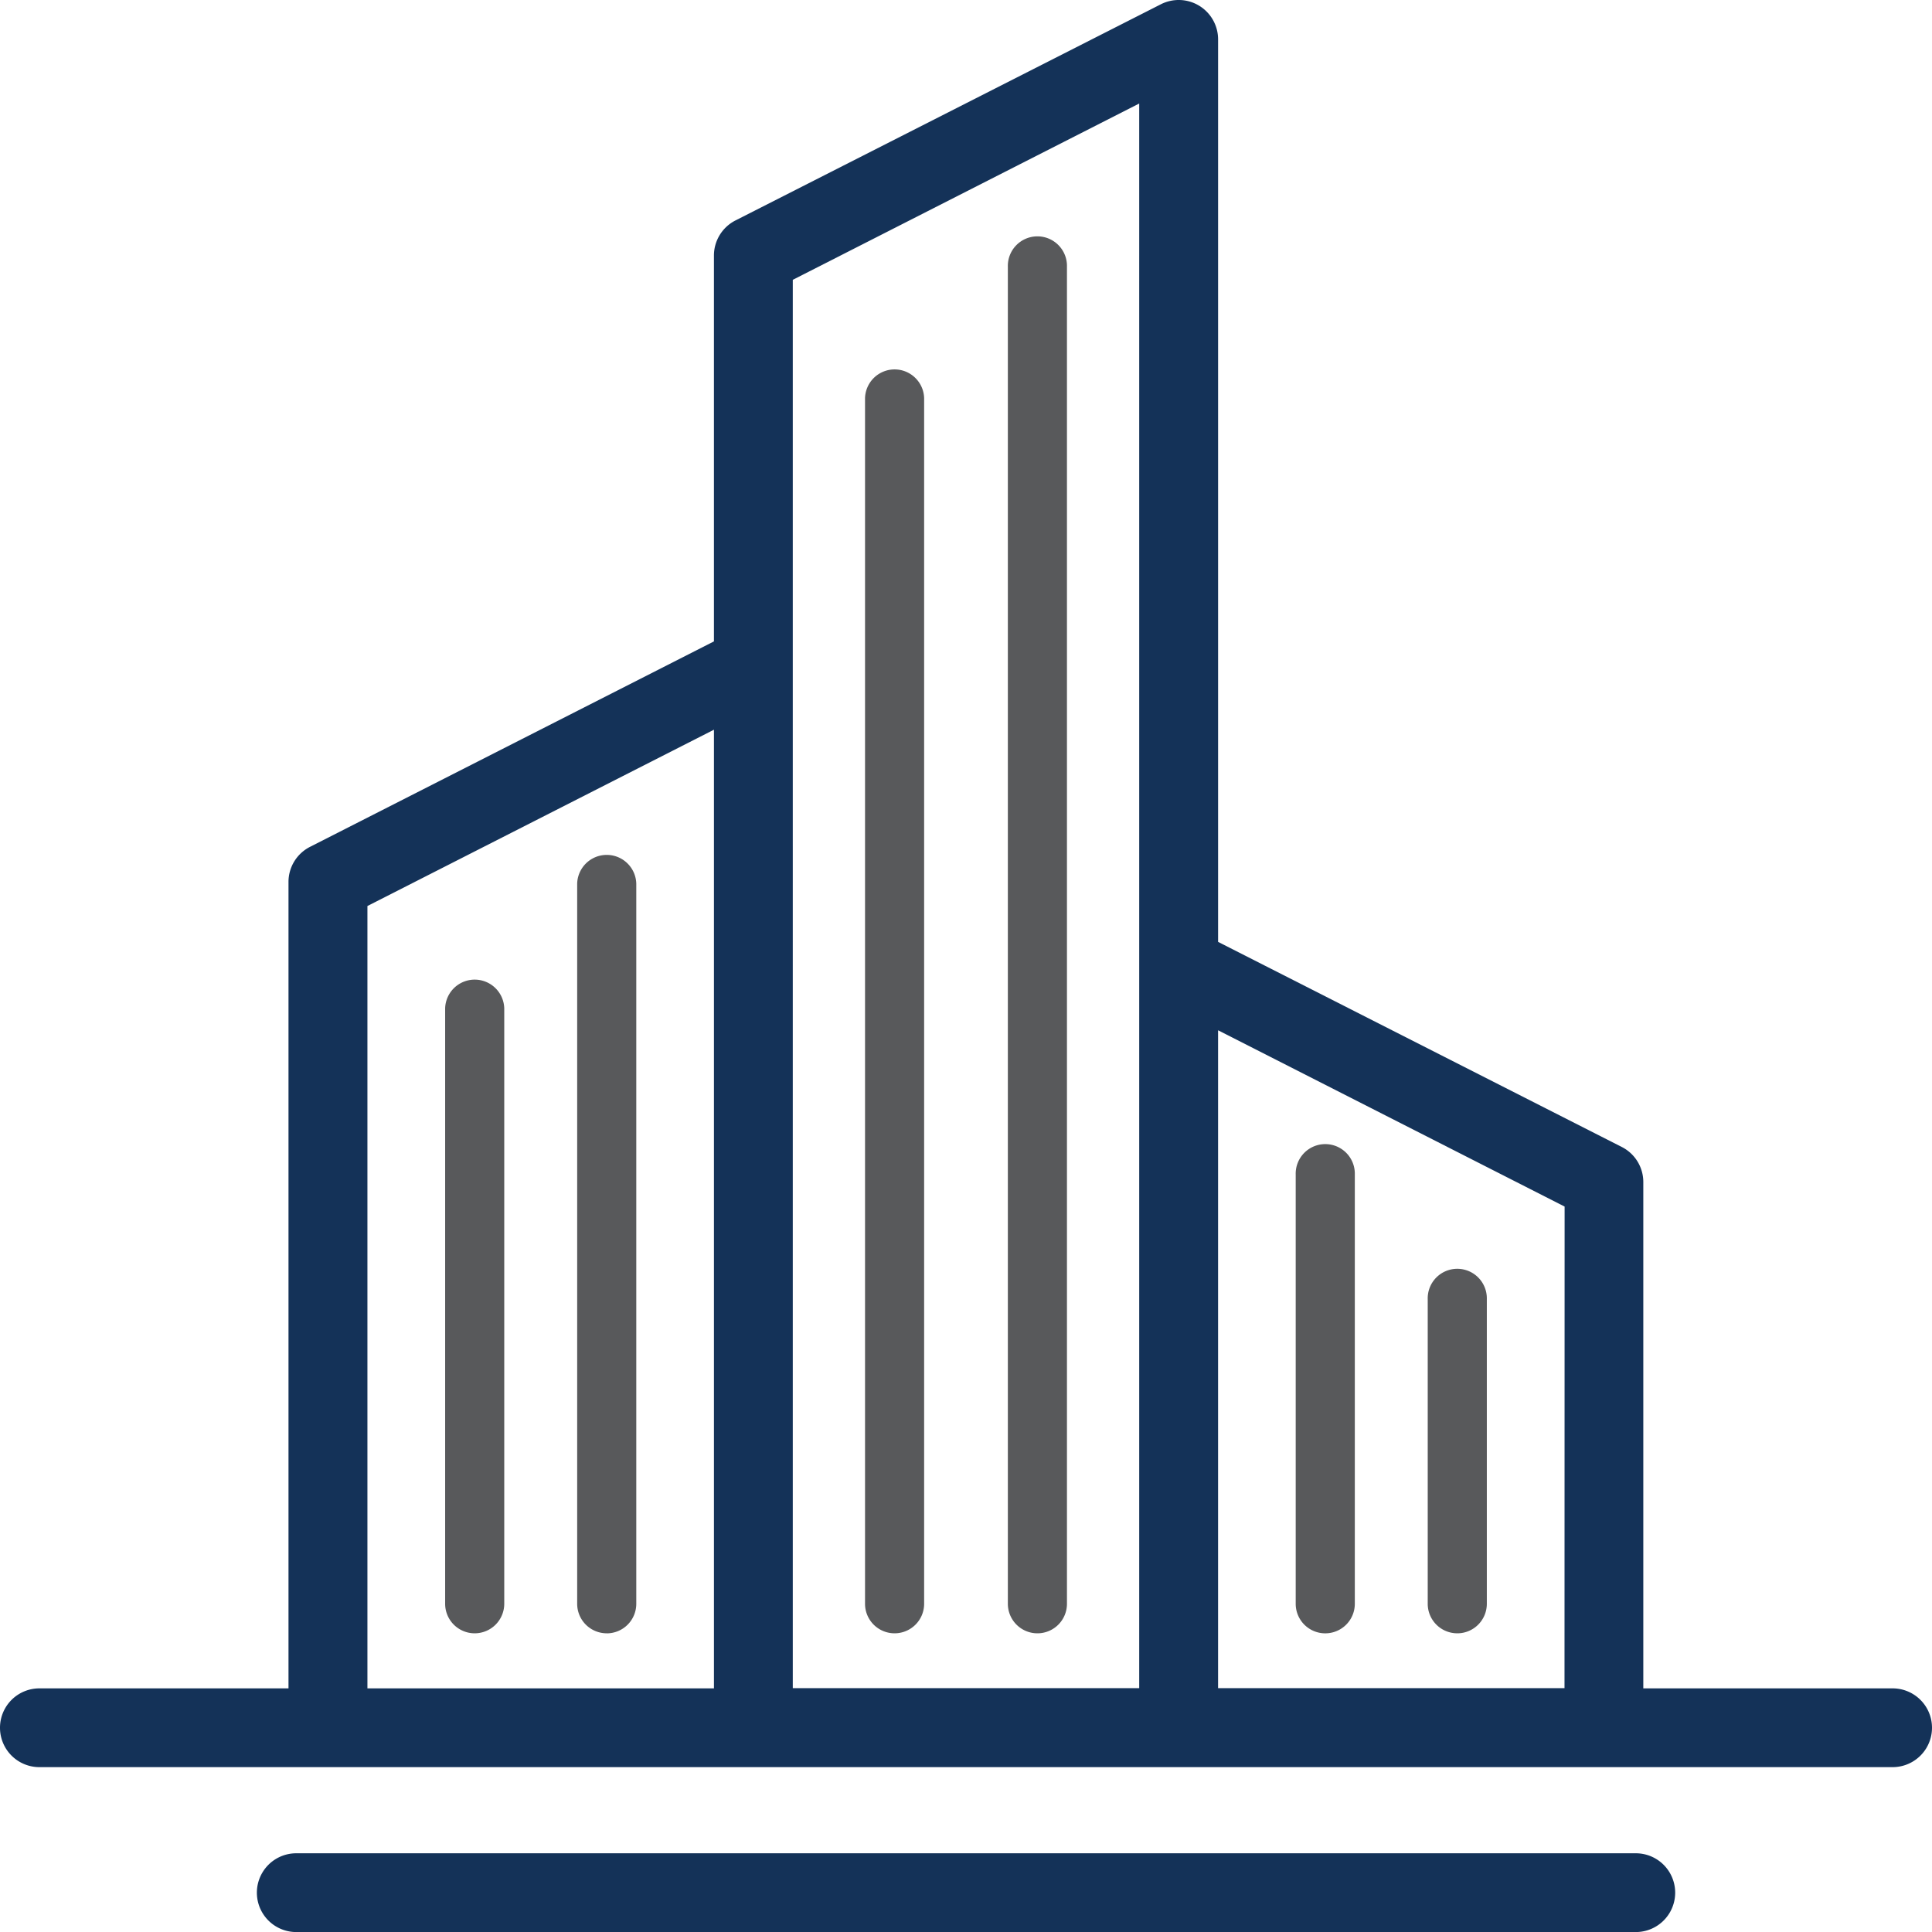 <svg xmlns="http://www.w3.org/2000/svg" width="145" height="145.005" viewBox="0 0 145 145.005">
  <g id="Layer_2" data-name="Layer 2" transform="translate(0 0.015)">
    <g id="Icons" transform="translate(0 -0.015)">
      <path id="Path_1" data-name="Path 1" d="M167.6,468.422a2.956,2.956,0,1,0,0-5.912H67.066a2.956,2.956,0,0,0,0,5.912Z" transform="translate(-44.831 -323.418)" fill="#143258"/>
      <path id="Path_2" data-name="Path 2" d="M142.044,126.7H123.333V88.7a2.95,2.95,0,0,0-1.618-2.634L91.42,70.675V2.946A2.956,2.956,0,0,0,87.12.308L55.2,16.529a2.956,2.956,0,0,0-1.618,2.634v28.96l-30.3,15.412a2.953,2.953,0,0,0-1.63,2.631V126.7H2.956a2.956,2.956,0,0,0,0,5.912H142.044a2.956,2.956,0,1,0,0-5.912Zm-88.461,0H27.576V67.983L53.583,54.751ZM85.5,72.464v54.221h-26V20.986l26-13.232Zm31.919,54.221h-26V77.309L117.427,90.54Z" transform="translate(0 0.015)" fill="#143258"/>
      <path id="Path_3" data-name="Path 3" d="M325.583,322.2a2.216,2.216,0,0,0,2.219-2.216V287.769a2.219,2.219,0,1,0-4.436,0v32.214A2.216,2.216,0,0,0,325.583,322.2Z" transform="translate(-226.121 -199.616)" fill="#58595b"/>
      <path id="Path_4" data-name="Path 4" d="M358.536,343.961a2.216,2.216,0,0,0,2.216-2.216V318.889a2.219,2.219,0,1,0-4.436,0v22.855a2.216,2.216,0,0,0,2.219,2.216Z" transform="translate(-249.163 -221.378)" fill="#58595b"/>
      <path id="Path_5" data-name="Path 5" d="M146.269,271.8a2.216,2.216,0,0,0,2.216-2.216V215.529a2.219,2.219,0,0,0-4.436,0v54.052a2.216,2.216,0,0,0,2.219,2.216Z" transform="translate(-100.731 -149.215)" fill="#58595b"/>
      <path id="Path_6" data-name="Path 6" d="M113.316,293.566a2.219,2.219,0,0,0,2.219-2.216V246.659a2.219,2.219,0,0,0-4.436,0V291.35A2.216,2.216,0,0,0,113.316,293.566Z" transform="translate(-77.69 -170.984)" fill="#58595b"/>
      <path id="Path_7" data-name="Path 7" d="M253.746,163.778a2.216,2.216,0,0,0,2.216-2.216V61.219a2.219,2.219,0,1,0-4.436,0V161.562A2.219,2.219,0,0,0,253.746,163.778Z" transform="translate(-175.885 -41.195)" fill="#58595b"/>
      <path id="Path_8" data-name="Path 8" d="M218.106,187.073a2.216,2.216,0,0,0,2.219-2.216V94.369a2.219,2.219,0,0,0-4.436,0v90.488a2.216,2.216,0,0,0,2.216,2.216Z" transform="translate(-150.967 -64.491)" fill="#58595b"/>
    </g>
  </g>
</svg>
